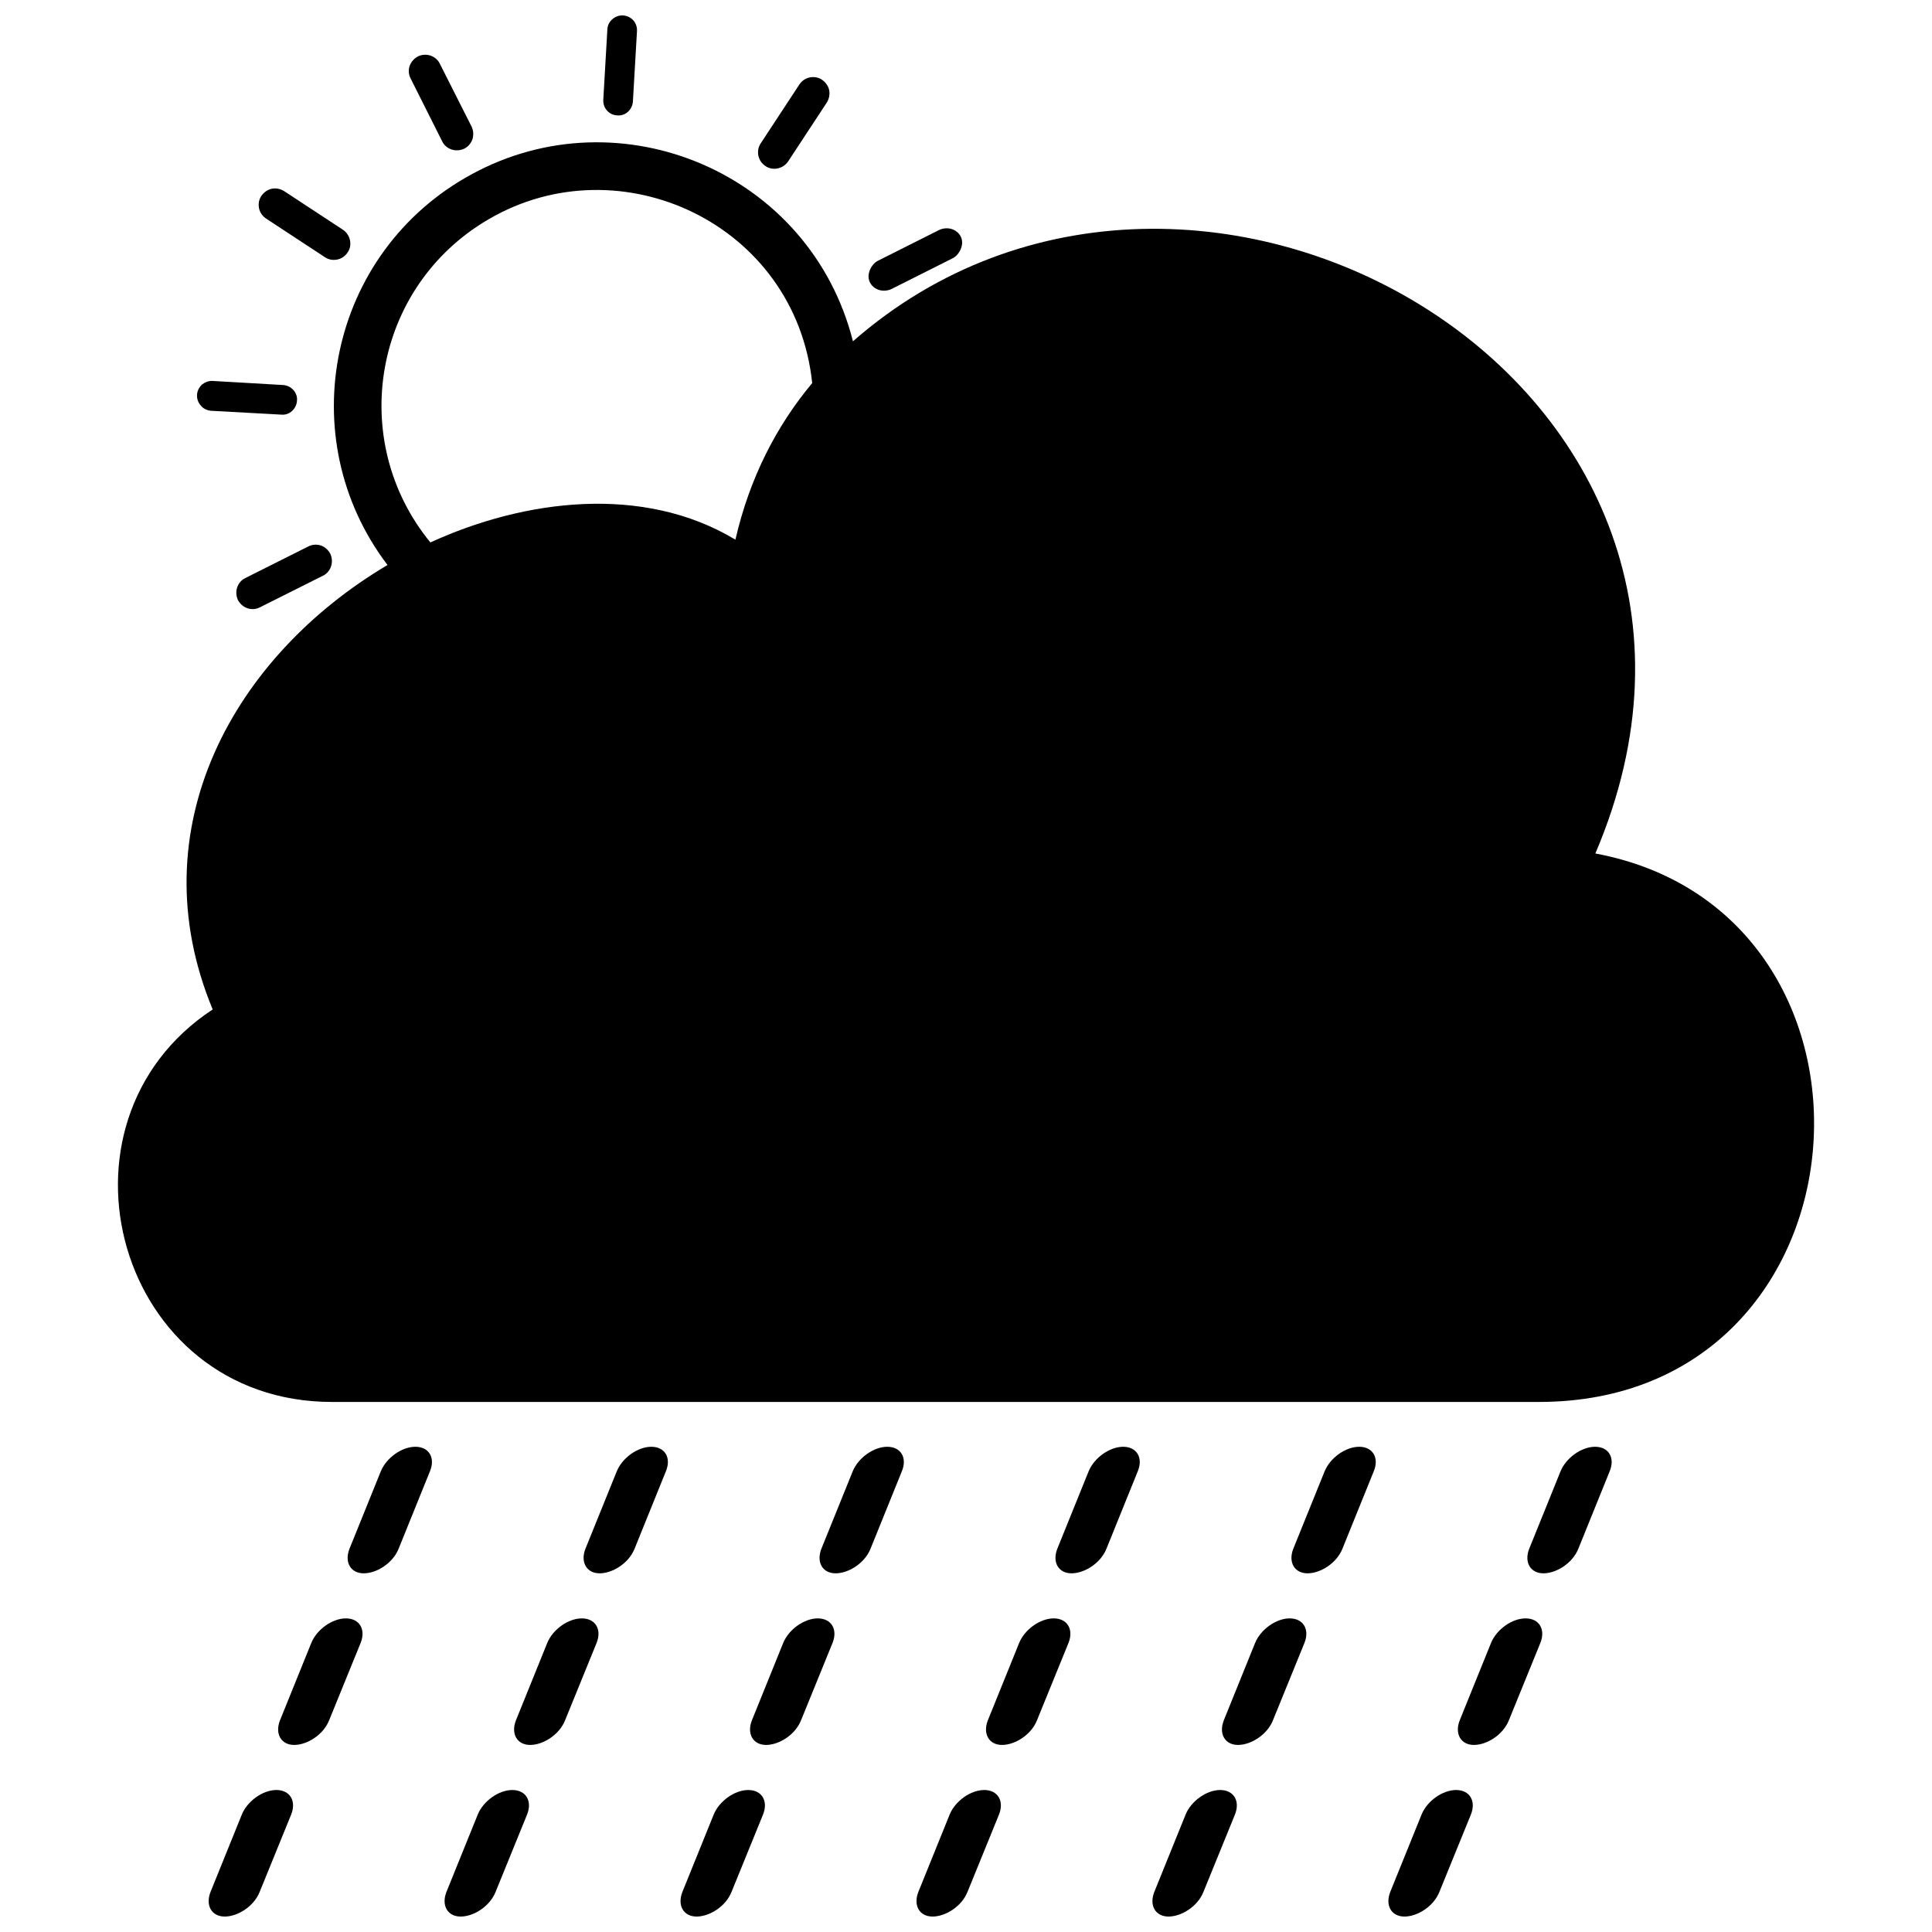 <?xml version="1.0" encoding="UTF-8"?>
<!-- Uploaded to: ICON Repo, www.svgrepo.com, Generator: ICON Repo Mixer Tools -->
<svg width="800px" height="800px" version="1.1" viewBox="144 144 512 512" xmlns="http://www.w3.org/2000/svg">
 <defs>
  <clipPath id="g">
   <path d="m303 148.09h10v26.906h-10z"/>
  </clipPath>
  <clipPath id="f">
   <path d="m199 618h23v33.902h-23z"/>
  </clipPath>
  <clipPath id="e">
   <path d="m261 618h24v33.902h-24z"/>
  </clipPath>
  <clipPath id="d">
   <path d="m324 618h23v33.902h-23z"/>
  </clipPath>
  <clipPath id="c">
   <path d="m386 618h24v33.902h-24z"/>
  </clipPath>
  <clipPath id="b">
   <path d="m449 618h23v33.902h-23z"/>
  </clipPath>
  <clipPath id="a">
   <path d="m511 618h24v33.902h-24z"/>
  </clipPath>
 </defs>
 <path d="m566.78 370.18c83.73 15.633 75.035 145.35-14.949 145.35h-319.86c-56.902 0-77.363-73.898-31.605-104.02-20.008-48.148 5.742-93.734 46.328-117.78-25.637-33.707-15.633-82.879 22.227-103.51 39.395-21.543 89.812-0.512 101.12 44.227 90.781-79.523 249.66 11.766 196.74 135.74zm-227.89-83.164c3.75-16.312 10.855-30.129 20.352-41.496-4.434-42.234-50.875-63.777-85.723-43.43-30.641 17.848-37.629 58.605-15.461 85.664 24.898-11.426 56.391-15.461 80.832-0.738z"/>
 <g clip-path="url(#g)">
  <path d="m309.11 148.09c-1.078-0.059-2.102 0.34-2.844 1.023-0.797 0.684-1.25 1.59-1.309 2.672l-1.078 18.645c-0.059 1.078 0.285 2.102 0.965 2.844 0.684 0.797 1.648 1.25 2.731 1.309 1.078 0.113 2.102-0.285 2.844-0.965 0.738-0.684 1.25-1.648 1.309-2.731l1.078-18.645c0.059-1.078-0.285-2.047-0.965-2.844-0.684-0.738-1.648-1.25-2.731-1.309z"/>
 </g>
 <path d="m254.76 158.95c1.023-0.512 2.219-0.57 3.297-0.227 1.023 0.34 1.988 1.078 2.5 2.16l8.414 16.656c0.512 1.078 0.57 2.273 0.227 3.356-0.34 1.023-1.137 1.988-2.16 2.5-1.078 0.512-2.273 0.57-3.356 0.227-1.023-0.34-1.988-1.078-2.5-2.16l-8.355-16.656c-0.57-1.078-0.625-2.273-0.285-3.297 0.398-1.078 1.137-1.988 2.219-2.559z"/>
 <path d="m361.86 165.15c0.965 0.684 1.648 1.648 1.875 2.731 0.227 1.137 0 2.273-0.625 3.297l-10.23 15.574c-0.684 1.023-1.707 1.648-2.785 1.875s-2.273 0.059-3.238-0.625c-1.023-0.684-1.648-1.648-1.875-2.731-0.227-1.137-0.059-2.273 0.625-3.297l10.23-15.574c0.684-1.023 1.648-1.648 2.731-1.875 1.137-0.227 2.273-0.059 3.297 0.625z"/>
 <path d="m213.27 195.9c0.684-0.965 1.648-1.648 2.731-1.875 1.137-0.227 2.273 0 3.297 0.625l15.574 10.23c1.023 0.684 1.648 1.707 1.875 2.785 0.227 1.078 0.059 2.273-0.625 3.238-0.684 1.023-1.648 1.648-2.731 1.875-1.137 0.227-2.273 0.059-3.297-0.625l-15.574-10.23c-1.023-0.684-1.648-1.648-1.875-2.731-0.227-1.137-0.059-2.273 0.625-3.297z"/>
 <path d="m197.52 245.92c-0.738 0.684-1.25 1.648-1.309 2.731-0.059 1.078 0.34 2.102 1.023 2.844 0.625 0.797 1.59 1.25 2.672 1.363l18.645 1.023c1.078 0.113 2.102-0.285 2.844-0.965 0.738-0.684 1.25-1.648 1.309-2.731 0.113-1.078-0.285-2.102-0.965-2.844-0.684-0.738-1.648-1.25-2.731-1.309l-18.645-1.078c-1.078-0.059-2.047 0.34-2.844 0.965z"/>
 <path d="m207.07 303.05c-0.512-1.078-0.57-2.273-0.227-3.356 0.34-1.023 1.078-1.988 2.16-2.5l16.656-8.355c1.078-0.57 2.273-0.625 3.356-0.285 1.023 0.34 1.934 1.137 2.5 2.16 0.512 1.078 0.57 2.273 0.227 3.356-0.34 1.023-1.078 1.988-2.16 2.5l-16.656 8.355c-1.078 0.57-2.273 0.625-3.297 0.285-1.078-0.34-1.988-1.137-2.559-2.16z"/>
 <path d="m398.62 206.71c1.031 2.051-0.344 4.82-2.133 5.723l-16.09 8.09c-2.211 1.109-4.836 0.352-5.867-1.699s0.344-4.82 2.133-5.723l16.09-8.09c2.211-1.109 4.836-0.352 5.867 1.699z" fill-rule="evenodd"/>
 <path d="m254.08 527.41c3.582 0 5.344 2.898 3.867 6.481l-8.301 20.52c-1.535 3.867-5.797 6.481-9.152 6.535-3.582 0.059-5.285-2.957-3.867-6.535l8.301-20.52c1.477-3.582 5.57-6.481 9.152-6.481z"/>
 <path d="m316.61 527.41c3.582 0 5.344 2.898 3.867 6.481l-8.301 20.52c-1.535 3.867-5.797 6.481-9.152 6.535-3.582 0.059-5.285-2.957-3.867-6.535l8.301-20.52c1.477-3.582 5.57-6.481 9.152-6.481z"/>
 <path d="m379.14 527.41c3.582 0 5.344 2.898 3.867 6.481l-8.301 20.52c-1.535 3.867-5.797 6.481-9.152 6.535-3.582 0.059-5.285-2.957-3.867-6.535l8.301-20.52c1.477-3.582 5.57-6.481 9.152-6.481z"/>
 <path d="m441.66 527.41c3.582 0 5.344 2.898 3.867 6.481l-8.301 20.52c-1.535 3.867-5.797 6.481-9.152 6.535-3.582 0.059-5.285-2.957-3.867-6.535l8.301-20.52c1.477-3.582 5.57-6.481 9.152-6.481z"/>
 <path d="m504.2 527.41c3.582 0 5.344 2.898 3.867 6.481l-8.301 20.52c-1.535 3.867-5.797 6.481-9.152 6.535-3.582 0.059-5.285-2.957-3.867-6.535l8.301-20.52c1.477-3.582 5.57-6.481 9.152-6.481z"/>
 <path d="m566.72 527.41c3.582 0 5.344 2.898 3.867 6.481l-8.301 20.52c-1.535 3.867-5.797 6.481-9.152 6.535-3.582 0.059-5.285-2.957-3.867-6.535l8.301-20.52c1.477-3.582 5.57-6.481 9.152-6.481z"/>
 <path d="m235.66 572.89c3.582 0 5.344 2.898 3.922 6.481l-8.355 20.52c-1.535 3.867-5.797 6.481-9.152 6.535-3.582 0.059-5.285-2.957-3.867-6.535l8.301-20.52c1.477-3.582 5.57-6.481 9.152-6.481z"/>
 <path d="m298.19 572.89c3.582 0 5.344 2.898 3.922 6.481l-8.355 20.52c-1.535 3.867-5.797 6.481-9.152 6.535-3.582 0.059-5.285-2.957-3.867-6.535l8.301-20.52c1.477-3.582 5.57-6.481 9.152-6.481z"/>
 <path d="m360.72 572.89c3.582 0 5.344 2.898 3.922 6.481l-8.355 20.52c-1.535 3.867-5.797 6.481-9.152 6.535-3.582 0.059-5.285-2.957-3.867-6.535l8.301-20.52c1.477-3.582 5.57-6.481 9.152-6.481z"/>
 <path d="m423.25 572.89c3.582 0 5.344 2.898 3.922 6.481l-8.355 20.52c-1.535 3.867-5.797 6.481-9.152 6.535-3.582 0.059-5.285-2.957-3.867-6.535l8.301-20.52c1.477-3.582 5.57-6.481 9.152-6.481z"/>
 <path d="m485.78 572.89c3.582 0 5.344 2.898 3.922 6.481l-8.355 20.52c-1.535 3.867-5.797 6.481-9.152 6.535-3.582 0.059-5.285-2.957-3.867-6.535l8.301-20.52c1.477-3.582 5.57-6.481 9.152-6.481z"/>
 <path d="m548.3 572.89c3.582 0 5.344 2.898 3.922 6.481l-8.355 20.52c-1.535 3.867-5.797 6.481-9.152 6.535-3.582 0.059-5.285-2.957-3.867-6.535l8.301-20.52c1.477-3.582 5.57-6.481 9.152-6.481z"/>
 <g clip-path="url(#f)">
  <path d="m217.25 618.37c3.582 0 5.344 2.898 3.922 6.481l-8.355 20.52c-1.535 3.867-5.797 6.481-9.152 6.535-3.582 0.059-5.285-2.957-3.867-6.535l8.301-20.52c1.477-3.582 5.57-6.481 9.152-6.481z"/>
 </g>
 <g clip-path="url(#e)">
  <path d="m279.77 618.37c3.582 0 5.344 2.898 3.922 6.481l-8.355 20.52c-1.535 3.867-5.797 6.481-9.152 6.535-3.582 0.059-5.285-2.957-3.867-6.535l8.301-20.52c1.477-3.582 5.57-6.481 9.152-6.481z"/>
 </g>
 <g clip-path="url(#d)">
  <path d="m342.3 618.37c3.582 0 5.344 2.898 3.922 6.481l-8.355 20.52c-1.535 3.867-5.797 6.481-9.152 6.535-3.582 0.059-5.285-2.957-3.867-6.535l8.301-20.52c1.477-3.582 5.57-6.481 9.152-6.481z"/>
 </g>
 <g clip-path="url(#c)">
  <path d="m404.83 618.37c3.582 0 5.344 2.898 3.922 6.481l-8.355 20.52c-1.535 3.867-5.797 6.481-9.152 6.535-3.582 0.059-5.285-2.957-3.867-6.535l8.301-20.52c1.477-3.582 5.57-6.481 9.152-6.481z"/>
 </g>
 <g clip-path="url(#b)">
  <path d="m467.36 618.37c3.582 0 5.344 2.898 3.922 6.481l-8.355 20.52c-1.535 3.867-5.797 6.481-9.152 6.535-3.582 0.059-5.285-2.957-3.867-6.535l8.301-20.52c1.477-3.582 5.57-6.481 9.152-6.481z"/>
 </g>
 <g clip-path="url(#a)">
  <path d="m529.89 618.37c3.582 0 5.344 2.898 3.922 6.481l-8.355 20.52c-1.535 3.867-5.797 6.481-9.152 6.535-3.582 0.059-5.285-2.957-3.867-6.535l8.301-20.52c1.477-3.582 5.57-6.481 9.152-6.481z"/>
 </g>
</svg>